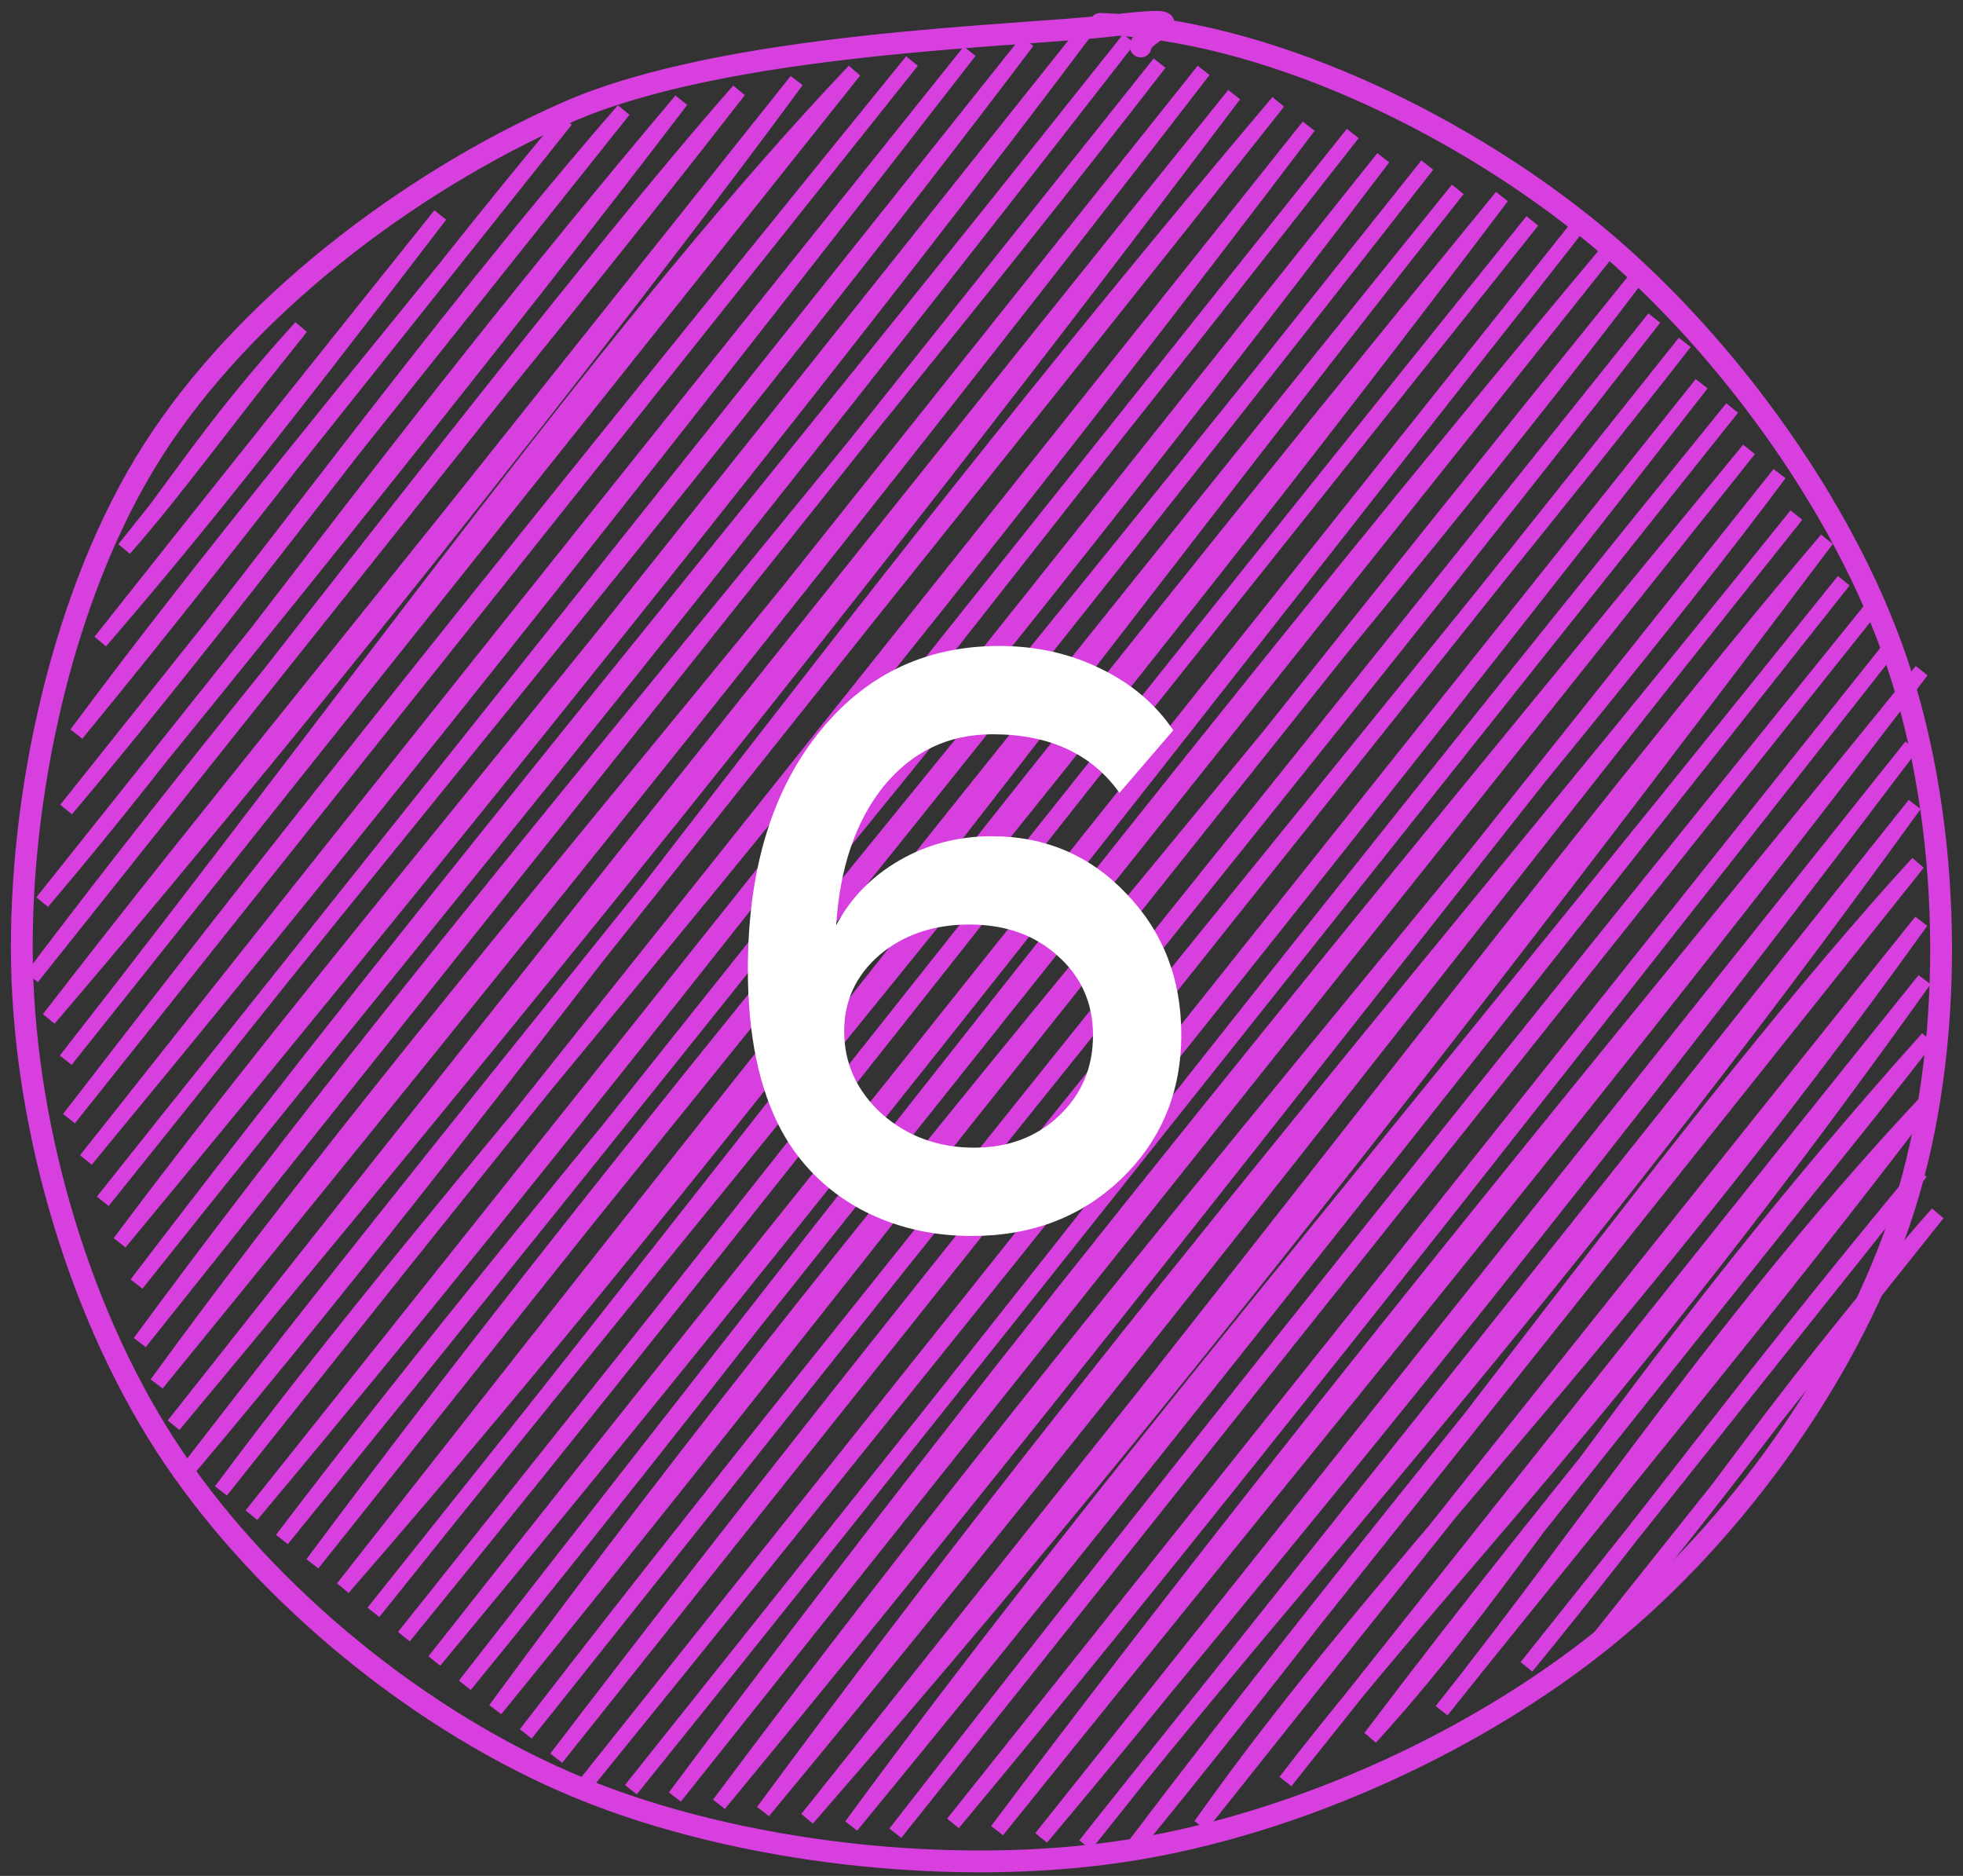 <?xml version="1.0" encoding="UTF-8"?> <svg xmlns="http://www.w3.org/2000/svg" width="90" height="86" viewBox="0 0 90 86" fill="none"><rect x="0" y="0" width="90" height="86" fill="#333333" stroke="none"/> <path d="M5.697 25.165C7.754 22.798 9.385 19.853 13.8 15ZM5.697 25.165C8.291 22.192 10.232 19.411 13.8 15ZM4.601 29.407C8.243 25.176 11.716 20.939 20.184 9.858ZM4.601 29.407C10.016 22.569 15.066 16.251 20.184 9.858ZM3.506 33.649C9.332 25.793 16.066 17.669 25.945 5.499ZM3.506 33.649C11.864 23.474 19.125 13.621 25.945 5.499ZM3.033 37.109C12.165 26.292 21.08 13.805 28.59 5.049ZM3.033 37.109C11.594 26.711 19.561 15.445 28.59 5.049ZM1.937 41.351C12.157 28.868 23.216 15.12 31.234 4.599ZM1.937 41.351C10.059 31.827 17.376 21.01 31.234 4.599ZM1.465 44.811C13.891 29.026 26.948 12.009 33.878 4.149ZM1.465 44.811C11.68 31.262 22.434 18.872 33.878 4.149ZM2.239 46.707C16.308 30.229 30.163 12.355 36.522 3.699ZM2.239 46.707C9.841 36.851 18.258 26.779 36.522 3.699ZM3.014 48.603C16.709 31.106 28.664 14.287 39.167 3.249ZM3.014 48.603C12.325 36.694 22.386 24.255 39.167 3.249ZM3.164 51.281C11.706 40.543 20.015 29.747 41.811 2.8ZM3.164 51.281C11.226 40.833 18.948 30.96 41.811 2.8ZM3.939 53.177C12.815 41.964 20.536 32.21 44.455 2.35ZM3.939 53.177C14.167 40.776 24.078 28.587 44.455 2.35ZM4.713 55.073C18.563 37.585 33.832 19.466 47.099 1.9ZM4.713 55.073C14.064 43.426 23.592 31.427 47.099 1.9ZM5.487 56.969C14.96 44.31 25.479 32.355 49.744 1.45ZM5.487 56.969C23.538 35.201 41.082 13.016 49.744 1.45ZM6.262 58.865C15.233 47.526 26.576 34.129 51.764 1.782ZM6.262 58.865C20.343 40.383 35.229 22.639 51.764 1.782ZM6.412 61.543C20.79 42.012 37.074 23.686 53.162 2.896ZM6.412 61.543C22.224 41.725 37.888 22.098 53.162 2.896ZM7.187 63.439C19.901 45.962 34.933 29.43 55.183 3.228ZM7.187 63.439C24.073 42.741 40.786 21.903 55.183 3.228ZM7.961 65.335C22.668 47.686 38.113 28.86 56.581 4.342ZM7.961 65.335C27.043 41.174 46.546 16.779 56.581 4.342ZM8.735 67.231C24.155 48.939 37.645 29.453 58.602 4.674ZM8.735 67.231C20.382 52.126 32.32 37.83 58.602 4.674ZM10.133 68.345C20.838 53.933 34.282 39.72 59.999 5.789ZM10.133 68.345C27.616 46.288 45.544 24.569 59.999 5.789ZM11.53 69.459C25.827 52.426 39.816 34.213 62.02 6.121ZM11.53 69.459C28.811 47.855 46.704 25.692 62.02 6.121ZM12.928 70.573C26.326 52.959 40.479 37.465 63.418 7.235ZM12.928 70.573C28.182 51.785 43.078 33.152 63.418 7.235ZM14.326 71.688C29.143 51.782 44.816 33.628 65.439 7.567ZM14.326 71.688C26.28 56.366 38.801 41.638 65.439 7.567ZM15.723 72.802C34.301 51.454 51.029 28.641 66.836 8.681ZM15.723 72.802C26.5 59.088 36.83 45.877 66.836 8.681ZM17.121 73.916C33.768 53.074 50.354 33.532 68.857 9.013ZM17.121 73.916C31.386 56.187 45.121 37.992 68.857 9.013ZM18.518 75.03C30.213 60.527 40.86 46.645 70.255 10.127ZM18.518 75.03C34.666 55.248 50.451 34.703 70.255 10.127ZM19.916 76.144C37.647 53.63 56.712 30.406 72.276 10.459ZM19.916 76.144C37.559 54.926 54.142 33.522 72.276 10.459ZM21.314 77.258C39.399 54.071 57.779 30.519 73.673 11.573ZM21.314 77.258C35.295 60.154 48.764 41.856 73.673 11.573ZM22.711 78.372C41.222 53.132 62.121 29.814 75.071 12.687ZM22.711 78.372C36.808 61.094 50.177 43.49 75.071 12.687ZM24.109 79.486C33.813 66.886 45.677 52.318 75.845 14.583ZM24.109 79.486C42.377 56.366 60.908 33.753 75.845 14.583ZM25.506 80.6C44.876 55.232 66.465 29.519 77.243 15.697ZM25.506 80.6C40.551 60.879 55.98 42.483 77.243 15.697ZM26.904 81.714C37.525 68.629 48.432 55.093 78.017 17.593ZM26.904 81.714C43.727 60.921 60.971 39.486 78.017 17.593ZM28.925 82.046C44.433 62.803 58.625 44.314 79.414 18.707ZM28.925 82.046C40.255 67.99 51.463 53.786 79.414 18.707ZM30.946 82.378C46.99 60.87 62.534 42.11 80.189 20.604ZM30.946 82.378C50.227 57.937 69.719 33.554 80.189 20.604ZM32.967 82.711C51.244 58.209 71.691 35.005 81.586 21.718ZM32.967 82.711C48.98 63.343 64.28 43.46 81.586 21.718ZM34.988 83.043C50.979 61.32 68.382 41.033 82.361 23.614ZM34.988 83.043C51.714 62.89 67.728 41.899 82.361 23.614ZM37.009 83.375C47.959 70.779 59.476 56.945 83.758 24.728ZM37.009 83.375C55.24 60.85 73.115 37.227 83.758 24.728ZM39.03 83.707C49.816 68.982 62.067 54.618 84.532 26.624ZM39.03 83.707C51.139 69.014 63.192 53.556 84.532 26.624ZM41.05 84.039C54.333 66.963 68.531 49.258 85.93 27.738ZM41.05 84.039C56.126 65.23 71.359 45.818 85.93 27.738ZM43.695 83.589C60.272 63.567 75.924 43.187 86.704 29.634ZM43.695 83.589C53.235 72.149 62.768 60.064 86.704 29.634ZM45.716 83.921C61.304 63.166 79.28 41.69 88.102 30.748ZM45.716 83.921C60.135 66.012 75 48.04 88.102 30.748ZM47.737 84.253C58.601 71.132 70.472 56.937 87.629 34.208ZM47.737 84.253C58.767 71.17 69.616 56.81 87.629 34.208ZM49.757 84.585C59.063 72.708 70.965 60.158 87.78 36.886ZM49.757 84.585C61.508 69.707 73.751 55.221 87.78 36.886ZM51.778 84.918C65.023 68.76 77.745 50.696 87.931 39.564ZM51.778 84.918C62.369 70.929 73.783 57.307 87.931 39.564ZM55.046 83.686C63.359 71.896 73.955 61.926 88.082 42.242ZM55.046 83.686C66.889 68.734 79.162 53.367 88.082 42.242ZM58.937 81.672C66.25 72.134 73.719 65.249 88.233 44.92ZM58.937 81.672C67.12 71.384 75.945 60.211 88.233 44.92ZM62.828 79.658C69.772 72.089 74.84 62.735 88.384 47.598ZM62.828 79.658C71.913 67.621 81.913 55.95 88.384 47.598ZM66.095 78.426C73.004 69.743 79.234 60.16 88.535 50.276ZM66.095 78.426C73.751 68.842 81.092 60.081 88.535 50.276ZM69.986 76.413C75.398 69.813 79.999 63.424 88.063 53.736ZM69.986 76.413C74.09 71.286 77.508 66.929 88.063 53.736ZM73.254 75.181C77.784 70.149 80.374 65.425 88.837 55.632ZM73.254 75.181C79.441 67.974 84.635 60.311 88.837 55.632Z" stroke="#D73FDF" stroke-width="0.691" stroke-linecap="round"></path> <path d="M50.451 1.095C57.911 1.345 66.625 5.515 72.717 10.409C78.809 15.303 84.538 23.081 87.004 30.458C89.47 37.834 89.656 47.307 87.511 54.667C85.366 62.027 80.11 69.588 74.134 74.617C68.159 79.647 59.587 83.62 51.66 84.845C43.733 86.069 33.852 84.961 26.573 81.965C19.294 78.969 12.249 73.152 7.988 66.867C3.728 60.582 1.172 51.957 1.009 44.254C0.846 36.552 2.854 27.164 7.011 20.65C11.167 14.137 18.621 8.419 25.946 5.173C33.27 1.927 46.565 1.682 50.958 1.175C55.35 0.668 52.4 1.347 52.299 2.13" stroke="#D73FDF" stroke-linecap="round"></path> <path d="M51.326 36.349C50.051 34.558 48.112 33.662 45.512 33.662C43.476 33.662 41.807 34.46 40.507 36.054C39.231 37.649 38.508 39.771 38.336 42.421C38.998 41.17 39.968 40.176 41.243 39.44C42.519 38.704 43.93 38.336 45.475 38.336C47.928 38.336 49.989 39.219 51.658 40.986C53.326 42.727 54.16 44.874 54.16 47.426C54.16 50.075 53.24 52.283 51.4 54.05C49.584 55.791 47.303 56.662 44.555 56.662C42.666 56.662 40.949 56.245 39.403 55.411C37.858 54.553 36.668 53.363 35.834 51.842C34.803 49.928 34.288 47.462 34.288 44.445C34.288 39.98 35.343 36.398 37.453 33.699C39.587 30.976 42.372 29.614 45.806 29.614C47.499 29.614 49.045 29.958 50.443 30.645C51.866 31.332 52.982 32.276 53.792 33.478L51.326 36.349ZM38.704 47.278C38.704 48.75 39.281 50.014 40.434 51.069C41.611 52.099 43.022 52.614 44.666 52.614C46.236 52.614 47.536 52.124 48.566 51.142C49.597 50.161 50.112 48.934 50.112 47.462C50.112 45.99 49.572 44.776 48.493 43.819C47.438 42.862 46.089 42.384 44.445 42.384C42.801 42.384 41.427 42.85 40.323 43.782C39.244 44.715 38.704 45.88 38.704 47.278Z" fill="white"></path> </svg> 